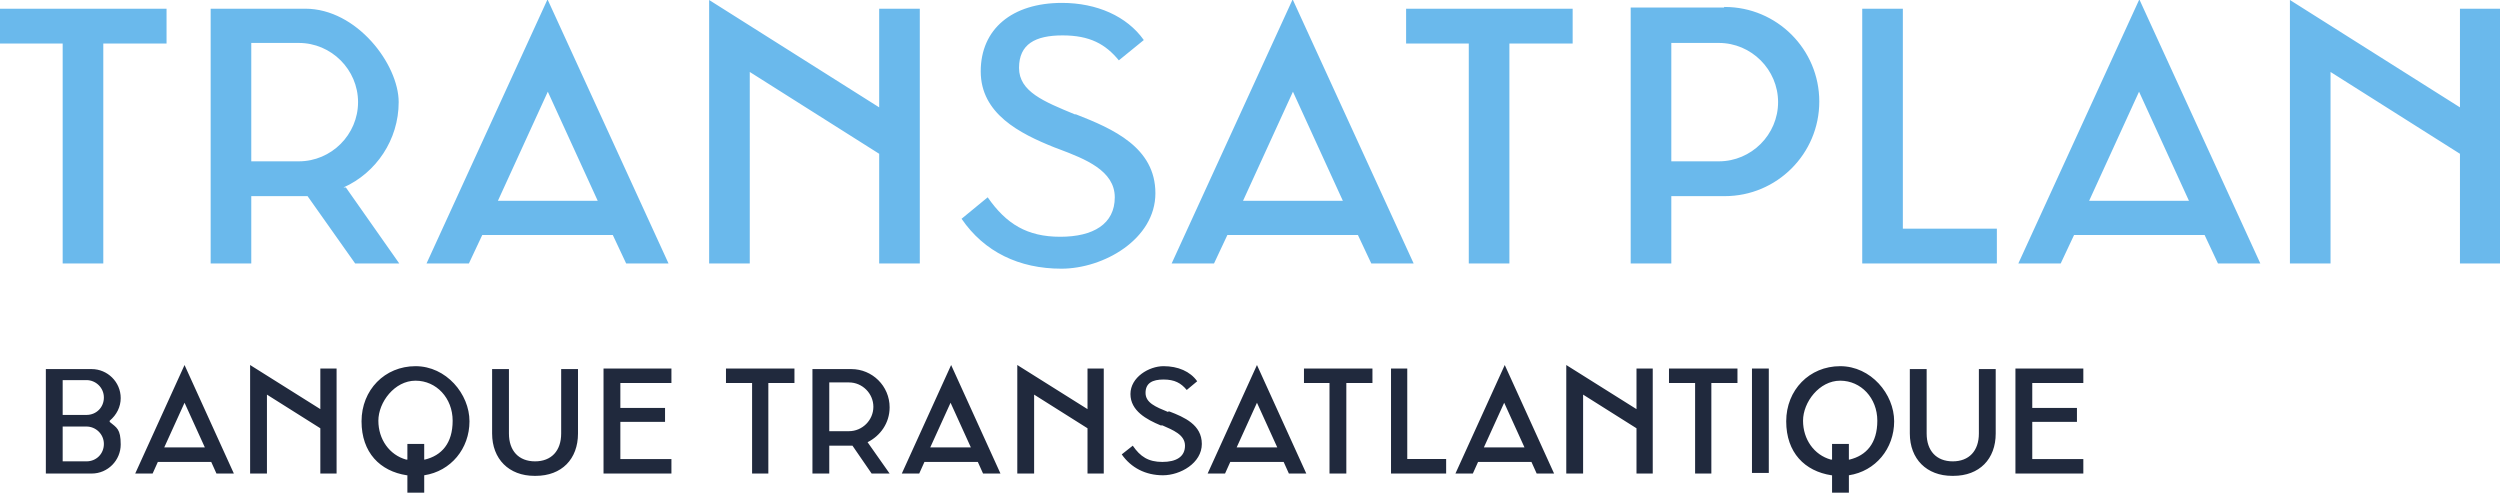 <?xml version="1.0" encoding="UTF-8"?>
<svg id="Calque_1" xmlns="http://www.w3.org/2000/svg" version="1.1" viewBox="0 0 430.8 84.9">
  <!-- Generator: Adobe Illustrator 29.1.0, SVG Export Plug-In . SVG Version: 2.1.0 Build 142)  -->
  <defs>
    <style>
      .st0 {
        fill: #20293d;
      }

      .st1 {
        fill: #6ab9ec;
      }
    </style>
  </defs>
  <path class="st1" d="M28.7,1.5H0v6h10.8v37.9h7V7.5h10.9V1.5ZM185.3,19.7h-.1c-5.3-2.2-9.6-3.9-9.6-8s2.8-5.6,7.5-5.6,7.4,1.5,9.7,4.3l4.3-3.5c-2.9-4.1-8.1-6.4-14.1-6.4-8.6,0-14,4.5-14,11.8s6.7,10.7,12.7,13.1l.8.3c4.5,1.7,9.6,3.7,9.6,8.3s-3.7,6.8-9.4,6.8-9.3-2.2-12.5-6.8l-4.5,3.7c3.9,5.7,9.9,8.6,17.2,8.6s16.2-5.1,16.2-13-7.3-11.1-13.7-13.6h-.1ZM271,1.5h-28.7v6h10.8v37.9h7V7.5h10.9V1.5ZM320.9,1.5v43.9h23.2v-6h-16.2V1.5h-7ZM59.2,32.3c5.6-2.5,9.5-8.2,9.5-14.7S61.5,1.5,52.6,1.5h-16.3v43.9h7v-11.6h9.7l8.2,11.6h7.6l-9.2-13.1h-.4ZM51.5,27.8h-8.2V7.4h8.2c5.6,0,10.2,4.6,10.2,10.2s-4.6,10.2-10.2,10.2ZM94.3,0l-20.8,45.4h7.3l2.3-4.9h22.5l2.3,4.9h7.3L94.4,0h-.1ZM85.8,34.6l8.6-18.8,8.6,18.8h-17.2ZM222.7,0l-20.8,45.4h7.3l2.3-4.9h22.5l2.3,4.9h7.3L222.8,0h0ZM214.2,34.6l8.6-18.8,8.6,18.8h-17.2ZM368.6,0l-20.8,45.4h7.3l2.3-4.9h22.5l2.3,4.9h7.3L368.7,0h0ZM360,34.6l8.6-18.8,8.6,18.8h-17.2ZM151.5,1.5v17L122.2,0v45.4h7V12.4l22.3,14.1v18.9h7V1.5h-7ZM423.9,1.5v17L394.6,0v45.4h7V12.4l22.3,14.1v18.9h6.9V1.5h-6.9ZM297.1,1.3h-16.1v44.1h7v-11.6h9.2c9,0,16.3-7.3,16.3-16.3h0c0-9-7.3-16.3-16.3-16.3h-.1ZM296.2,27.8h-8.2V7.4h8.2c5.6,0,10.2,4.6,10.2,10.2s-4.6,10.2-10.2,10.2Z"/>
  <path class="st0" d="M136.9,63.5h-11.8v2.5h4.5v15.6h2.8v-15.6h4.5v-2.5ZM201.3,71h0c-2.2-.9-3.9-1.6-3.9-3.3s1.2-2.3,3.1-2.3,3,.6,4,1.8l1.8-1.5c-1.2-1.7-3.3-2.6-5.8-2.6s-5.7,1.9-5.7,4.8,2.8,4.4,5.2,5.4h.3c1.8.8,3.9,1.6,3.9,3.5s-1.5,2.8-3.9,2.8-3.8-.9-5.1-2.8l-1.9,1.5c1.6,2.3,4.1,3.6,7.1,3.6s6.7-2.1,6.7-5.4-3-4.6-5.6-5.6h-.2ZM236.5,63.5h-11.8v2.5h4.4v15.6h2.9v-15.6h4.5v-2.5ZM239.7,63.5v18.1h9.5v-2.5h-6.7v-15.6h-2.8ZM299.4,63.5h-11.8v2.5h4.5v15.6h2.8v-15.6h4.5v-2.5ZM301.9,63.5h2.9v18h-2.9v-18ZM336.6,82c4.5,0,7.3-2.9,7.3-7.3v-11.1h-2.9v11.1c0,3-1.7,4.8-4.5,4.8s-4.5-1.8-4.5-4.8v-11.1h-2.9v11.1c0,4.4,2.9,7.3,7.3,7.3h.2ZM153.3,70.2c0-3.7-3-6.6-6.6-6.6h-6.7v18h2.9v-4.8h4l3.3,4.8h3.1l-3.8-5.4c2.2-1.1,3.8-3.3,3.8-6ZM146.3,74.3h-3.4v-8.4h3.4c2.3,0,4.2,1.9,4.2,4.2s-1.9,4.2-4.2,4.2ZM357.9,72.7v-2.4h-7.7v-4.3h8.8v-2.5h-11.7v18.1h11.7v-2.5h-8.8v-6.4h7.7ZM163.9,62.9l-8.5,18.7h3l.9-2h9.2l.9,2h3l-8.5-18.7h0ZM160.3,77.1l3.5-7.7,3.5,7.7h-7ZM216.6,62.9l-8.5,18.7h3l.9-2h9.2l.9,2h3l-8.5-18.7ZM213.1,77.1l3.5-7.7,3.5,7.7h-7ZM259.3,62.9l-8.5,18.7h3l.9-2h9.2l.9,2h3l-8.5-18.7ZM255.7,77.1l3.5-7.7,3.5,7.7h-7ZM187.4,63.5v7l-12.1-7.6v18.7h2.9v-13.6l9.2,5.8v7.8h2.8v-18.1h-2.8ZM282,63.5v7l-12.1-7.6v18.7h2.9v-13.6l9.2,5.8v7.8h2.8v-18.1h-2.8ZM317.1,63.1c-5.3,0-9.3,4.1-9.3,9.5s3.2,8.6,7.8,9.3h.1v3h2.9v-3h0c4.6-.7,7.8-4.6,7.8-9.3s-4-9.5-9.3-9.5ZM318.7,79.2h-.1v-2.7h-2.9v2.7h-.2c-2.9-.8-4.8-3.5-4.8-6.7s2.8-6.9,6.4-6.9,6.4,3,6.4,6.9-1.9,6-4.8,6.7ZM92.3,82c4.5,0,7.3-2.9,7.3-7.3v-11.1h-2.9v11.1c0,3-1.7,4.8-4.5,4.8s-4.5-1.8-4.5-4.8v-11.1h-2.9v11.1c0,4.4,2.9,7.3,7.3,7.3h.2ZM114.6,72.7v-2.4h-7.7v-4.3h8.8v-2.5h-11.7v18.1h11.7v-2.5h-8.8v-6.4h7.7ZM31.8,62.9l-8.5,18.7h3l.9-2h9.2l.9,2h3l-8.5-18.7ZM28.3,77.1l3.5-7.7,3.5,7.7h-7ZM18.9,72.7h0c0-.1,0-.2,0-.2,1.2-1,1.9-2.4,1.9-3.9,0-2.8-2.3-5-5-5h-7.9v18h7.9c2.8,0,5-2.3,5-5s-.7-2.9-1.9-3.9h0ZM14.9,79.5h-4.1v-6h4.1c1.6,0,3,1.3,3,3s-1.3,3-3,3ZM14.9,71.5h-4.1v-6h4.1c1.6,0,3,1.3,3,3s-1.3,3-3,3ZM55.2,63.5v7l-12.1-7.6v18.7h2.9v-13.6l9.2,5.8v7.8h2.8v-18.1h-2.8ZM71.6,63.1c-5.3,0-9.3,4.1-9.3,9.5s3.2,8.6,7.8,9.3h.1v3h2.9v-3h0c4.6-.7,7.8-4.6,7.8-9.3s-4-9.5-9.3-9.5ZM73.2,79.2h-.1v-2.7h-2.9v2.7h-.2c-2.9-.8-4.8-3.5-4.8-6.7s2.8-6.9,6.4-6.9,6.4,3,6.4,6.9-1.9,6-4.8,6.7h0Z"/>
</svg>